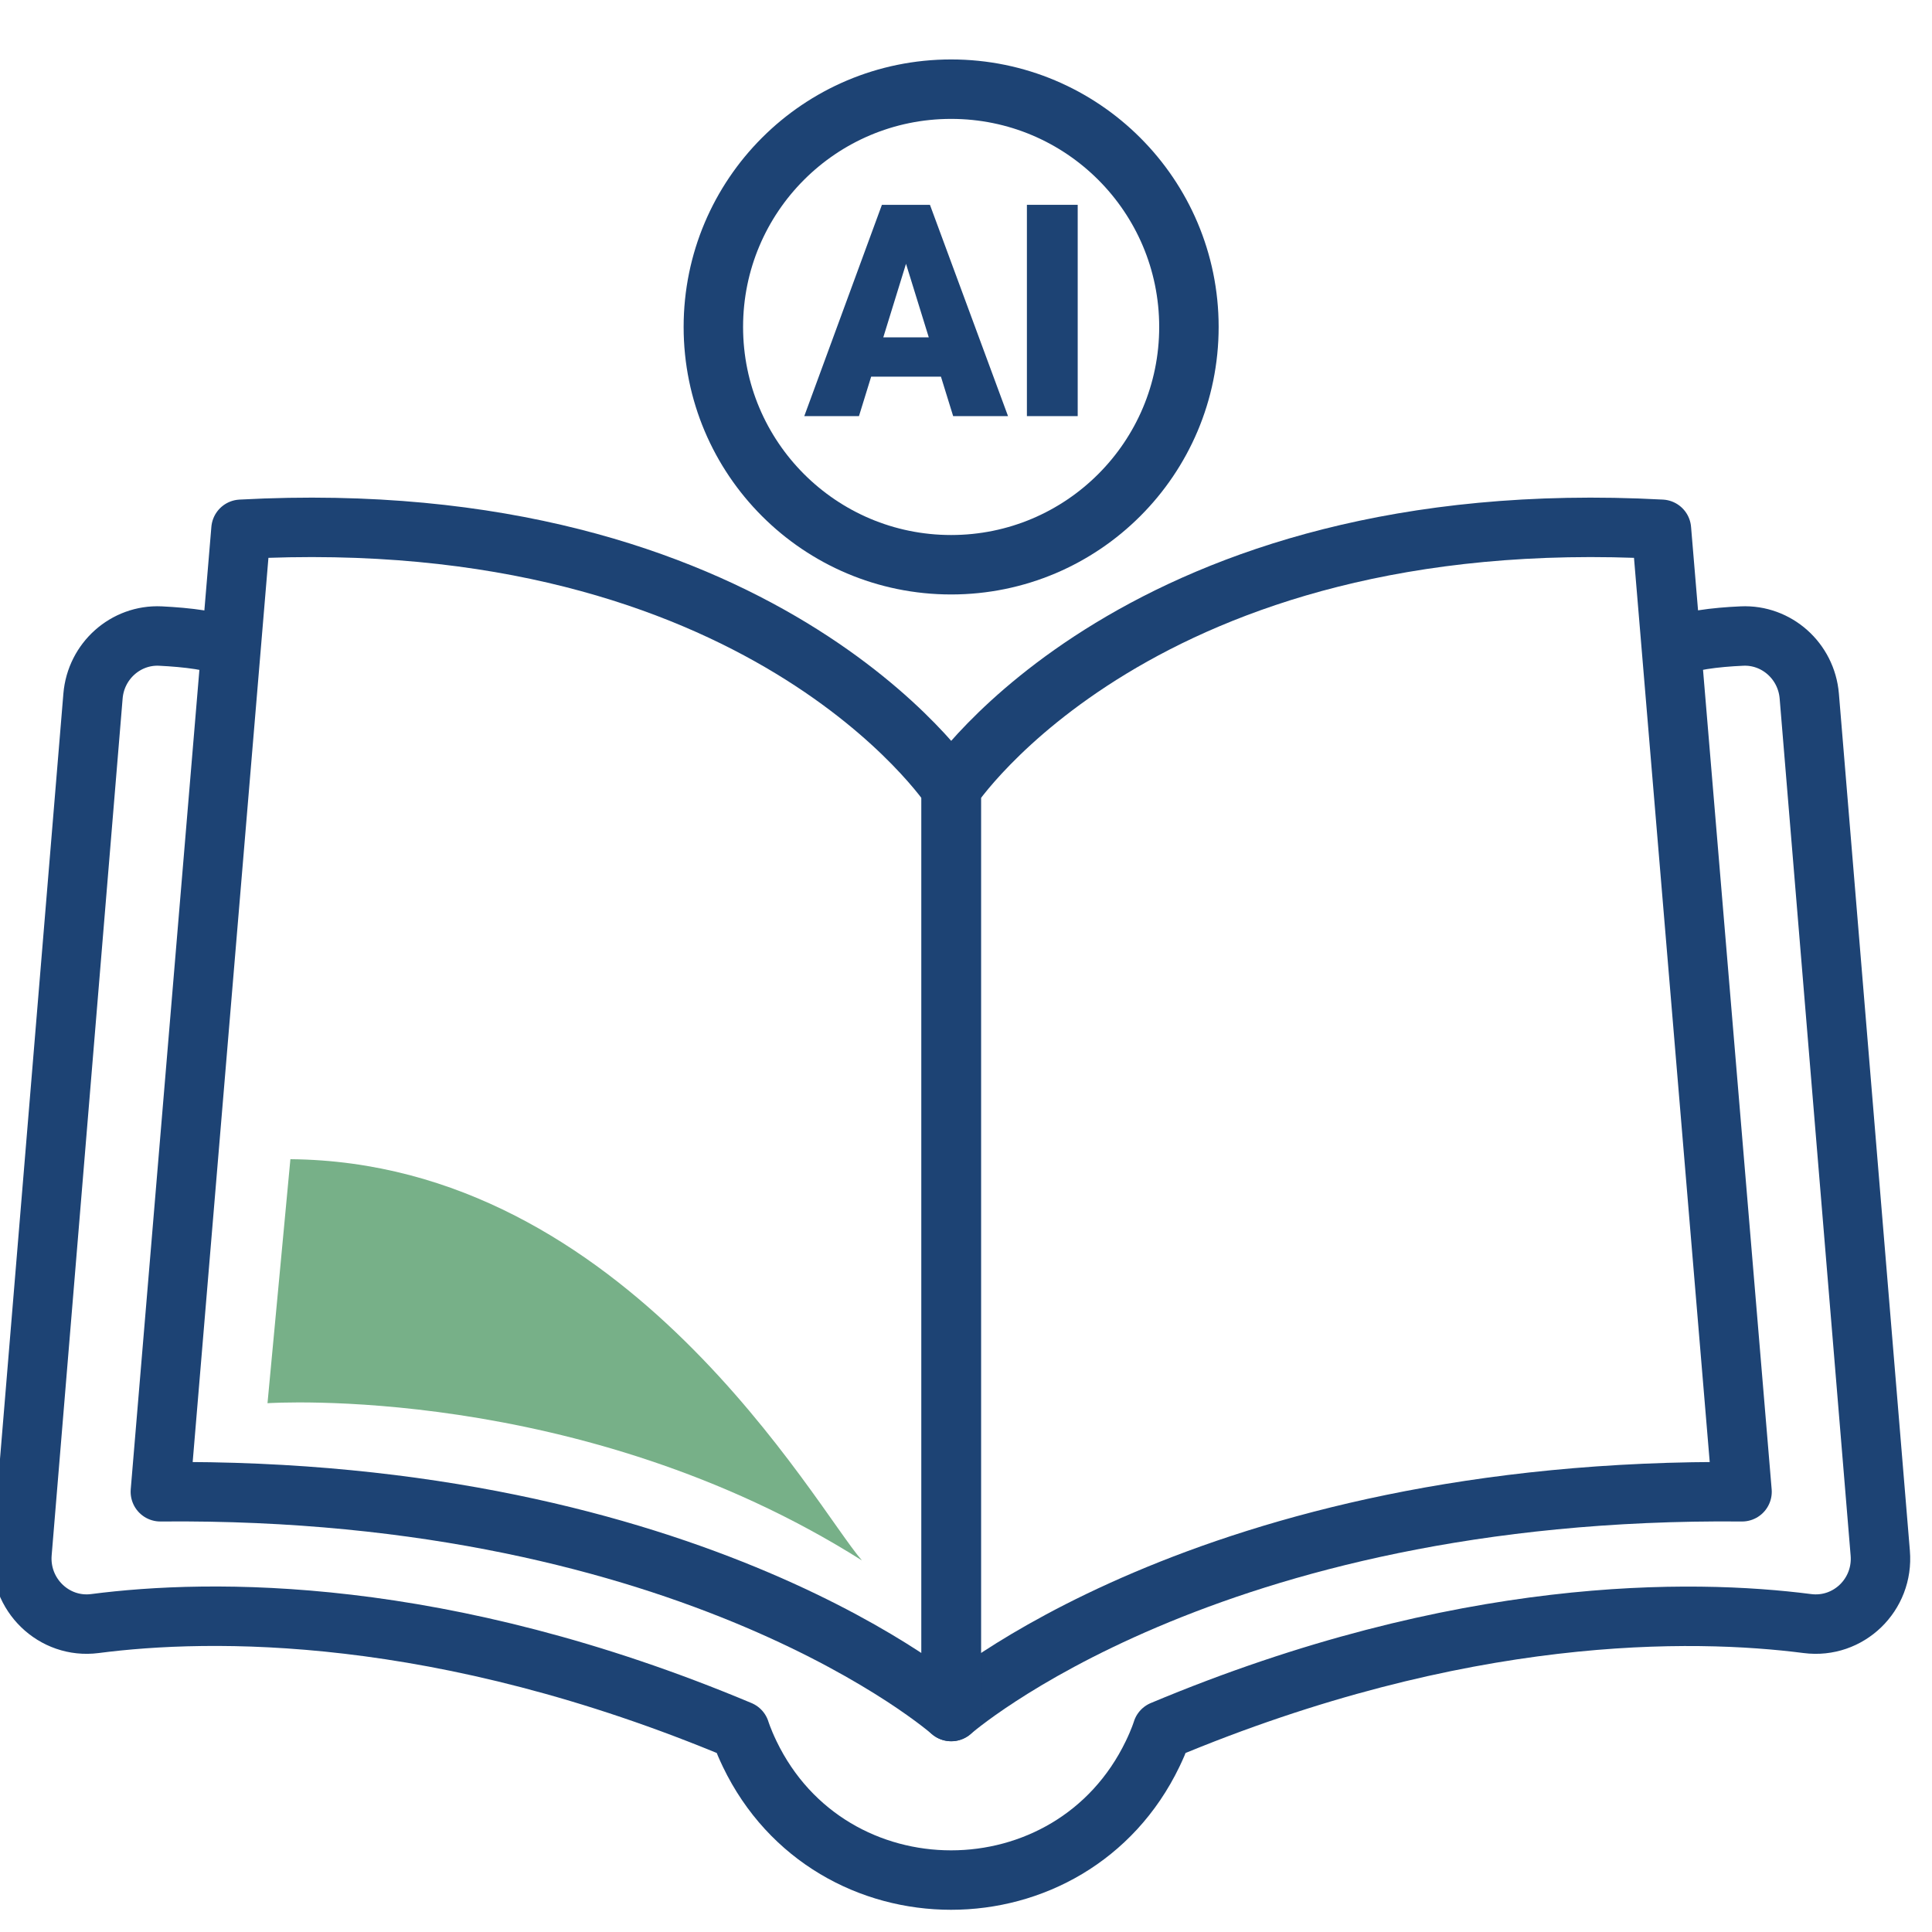 <svg width="65" height="65" viewBox="0 0 65 65" fill="none" xmlns="http://www.w3.org/2000/svg">
<g clip-path="url(#clip0_1879_30)">
<path d="M55.897 17.807C38.367 16.866 32.005 26.521 32.005 26.521V57.582C32.005 57.582 40.569 50.021 58.609 50.189L55.897 17.807Z" stroke="#1D4374" stroke-width="2" stroke-linecap="round" stroke-linejoin="round"/>
<path d="M8.108 17.807C25.638 16.866 32 26.521 32 26.521V57.582C32 57.582 23.436 50.021 5.395 50.189L8.108 17.807Z" stroke="#1D4374" stroke-width="2" stroke-linecap="round" stroke-linejoin="round"/>
<path d="M56.255 21.81C56.755 21.552 57.707 21.439 58.605 21.399C59.772 21.345 60.773 22.24 60.871 23.418L63.259 52.252C63.377 53.653 62.19 54.801 60.807 54.623C56.952 54.128 49.192 53.989 39.102 58.22C39.102 58.22 39.009 58.532 38.779 59.007C36.051 64.668 27.944 64.668 25.221 59.007C24.991 58.527 24.898 58.22 24.898 58.22C14.808 53.984 7.048 54.123 3.193 54.623C1.815 54.801 0.628 53.648 0.741 52.252L3.129 23.418C3.227 22.24 4.228 21.345 5.395 21.399C6.293 21.444 7.25 21.552 7.745 21.81" stroke="#1D4374" stroke-width="2" stroke-linecap="round" stroke-linejoin="round"/>
<path d="M29 52.5C27.425 50.699 21.081 39.099 9.77 39L9 47.209C9 47.209 19.5 46.5 29 52.5Z" fill="#77B088"/>
<circle cx="32" cy="11" r="8" stroke="#1D4374" stroke-width="2"/>
<path d="M36.258 6.891V14H34.549V6.891H36.258Z" fill="#1D4374"/>
<path d="M30.633 8.385L28.899 14H27.059L29.671 6.891H30.838L30.633 8.385ZM32.068 14L30.33 8.385L30.105 6.891H31.287L33.914 14H32.068ZM32 11.349V12.672H28.352V11.349H32Z" fill="#1D4374"/>
</g>
<defs>
<clipPath id="clip0_1879_30">
<rect width="65" height="65" fill="white"/>
</clipPath>
</defs>
</svg>
